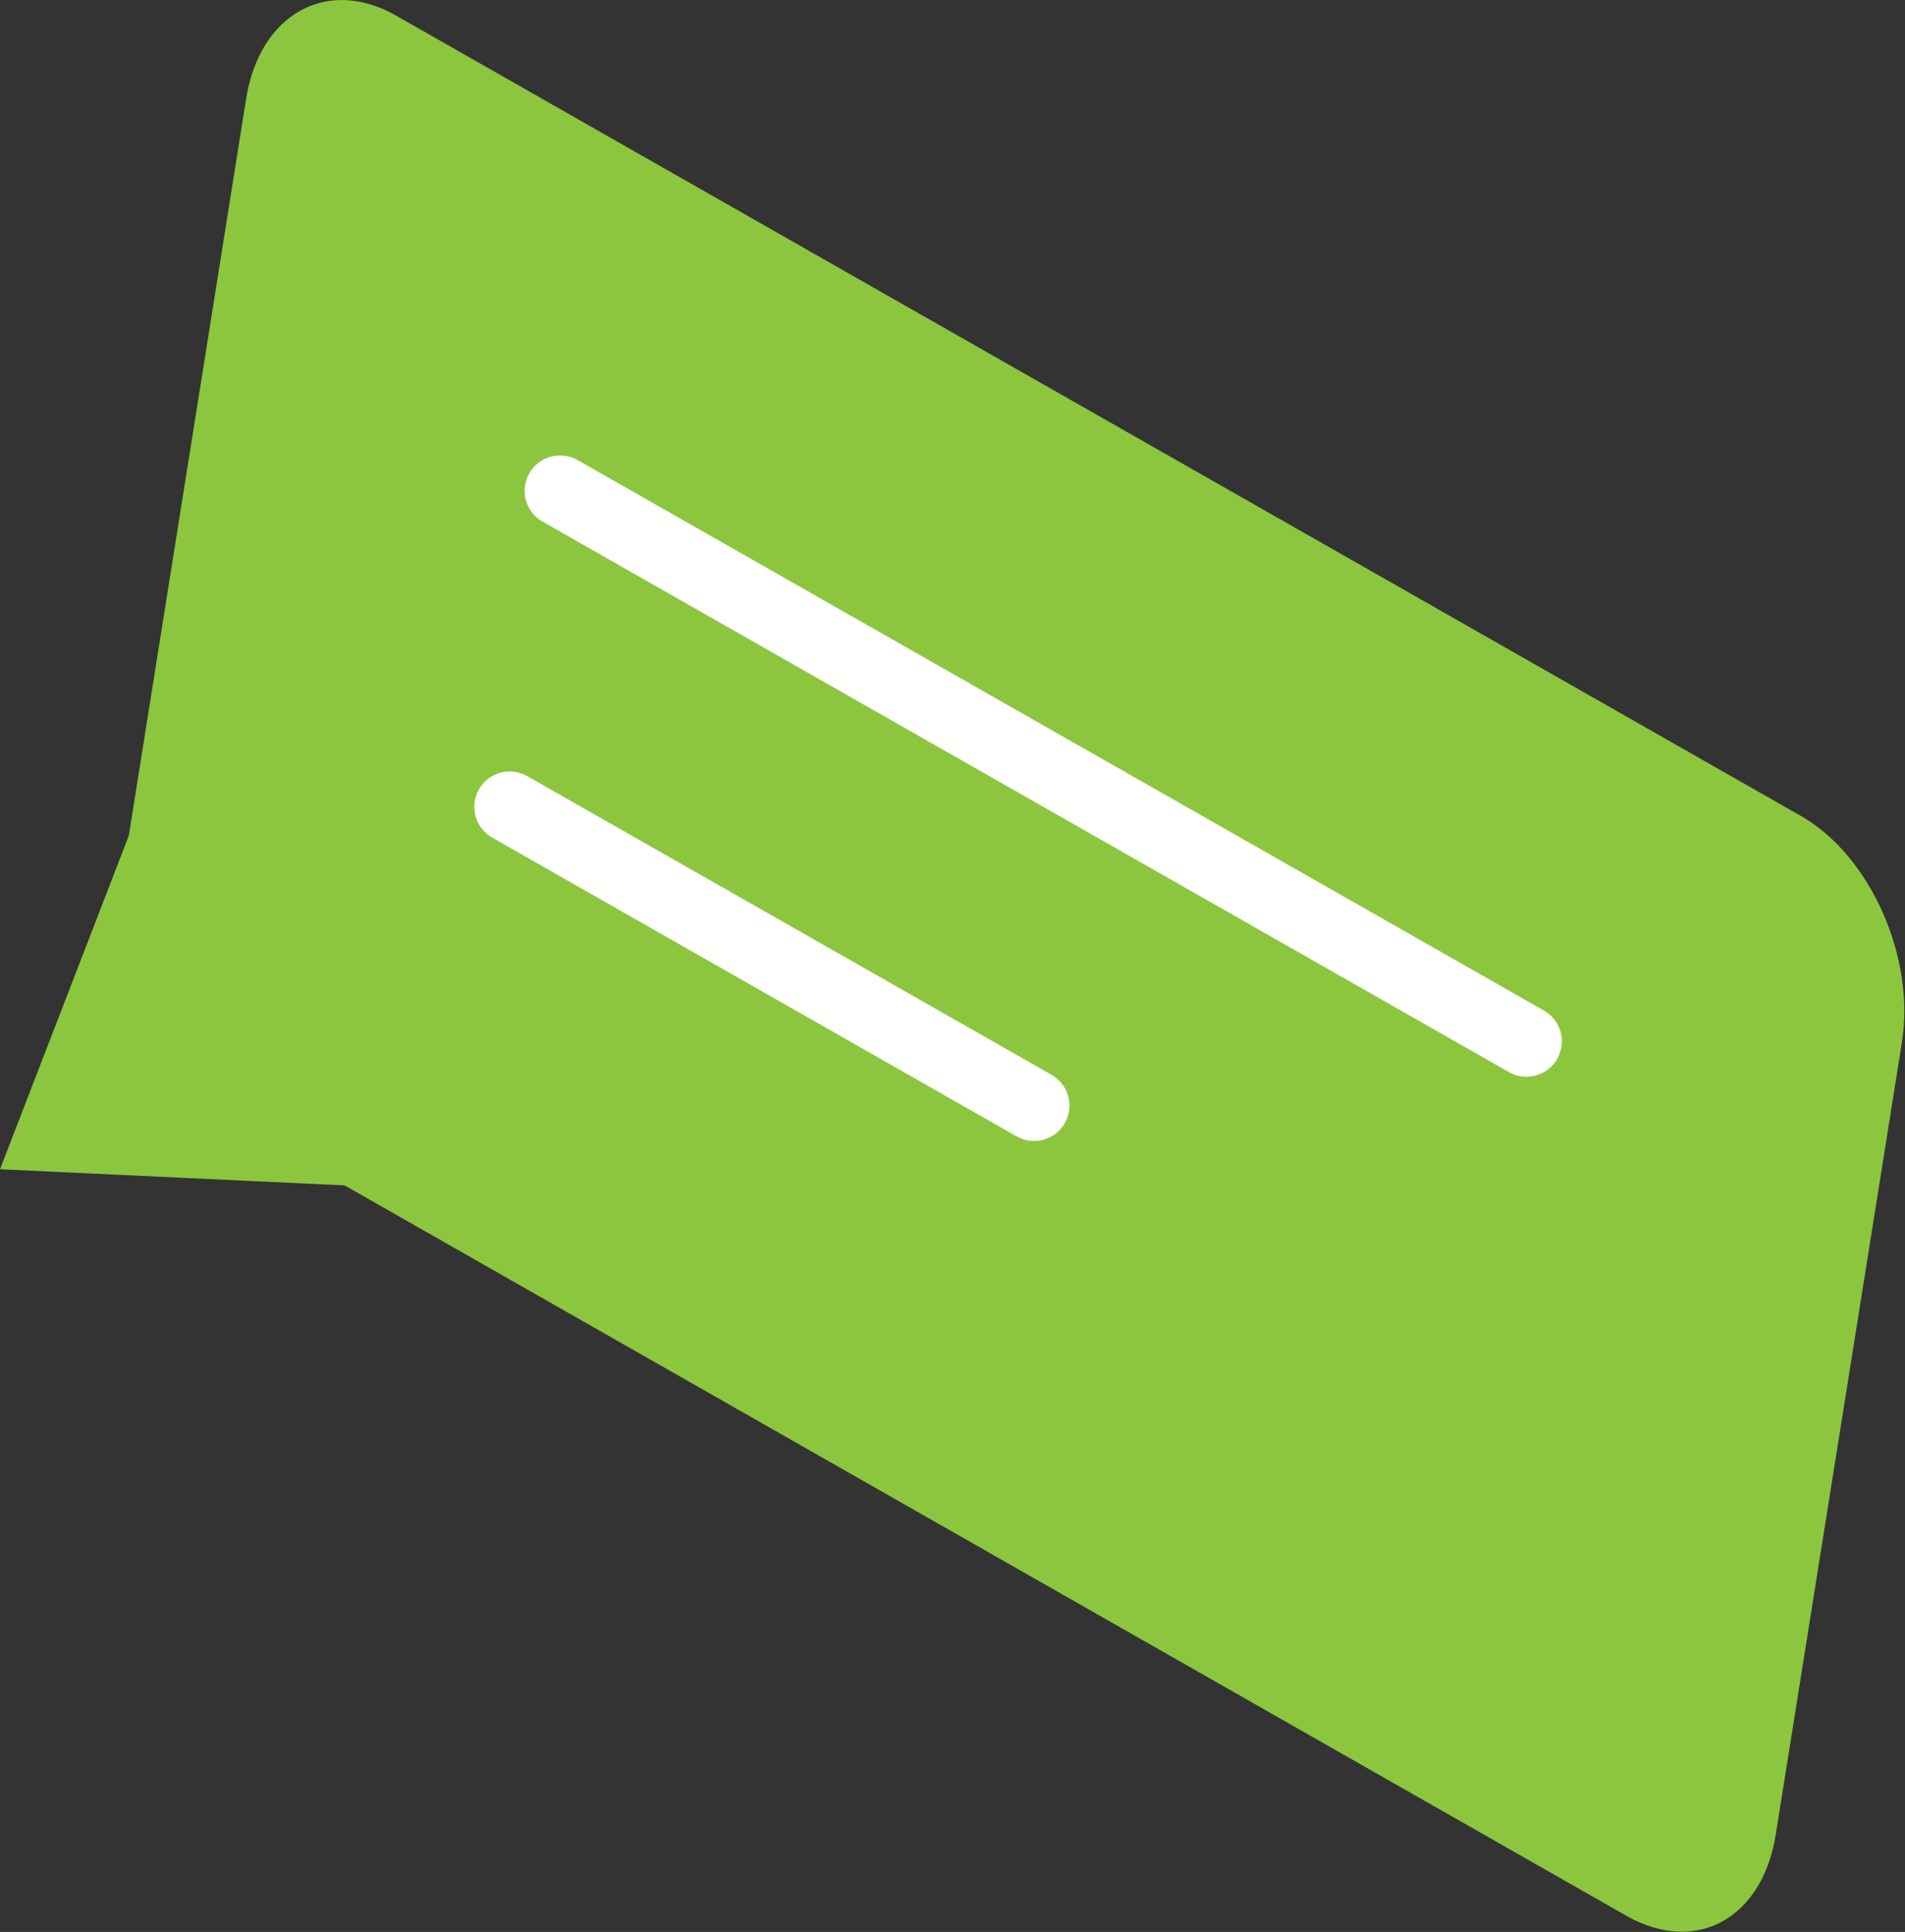 <svg xmlns="http://www.w3.org/2000/svg" viewBox="0 0 104.42 105.88"><rect x="0" y="0" width="104.42" height="105.88" fill="#333333" stroke="none"/><defs><style>.cls-1{fill:#8cc63f;}.cls-2{fill:none;stroke:#fff;stroke-linecap:round;stroke-linejoin:round;stroke-width:3.88px;}</style></defs><g id="Layer_2" data-name="Layer 2"><g id="Layer_1-2" data-name="Layer 1"><path class="cls-1" d="M89.16,105l-77-43.87C8.34,59,5.85,53.42,6.59,48.75l6.9-43.33C14.23.76,17.94-1.3,21.72.86l77,43.86c3.79,2.16,6.28,7.74,5.53,12.41l-6.9,43.32C96.65,105.12,93,107.17,89.16,105Z"/><line class="cls-2" x1="30.7" y1="26.9" x2="83.67" y2="57.07"/><line class="cls-2" x1="27.94" y1="44.22" x2="56.68" y2="60.59"/><polygon class="cls-1" points="7.06 45.8 0 64.08 21.34 65.08 7.06 45.8"/></g></g></svg>